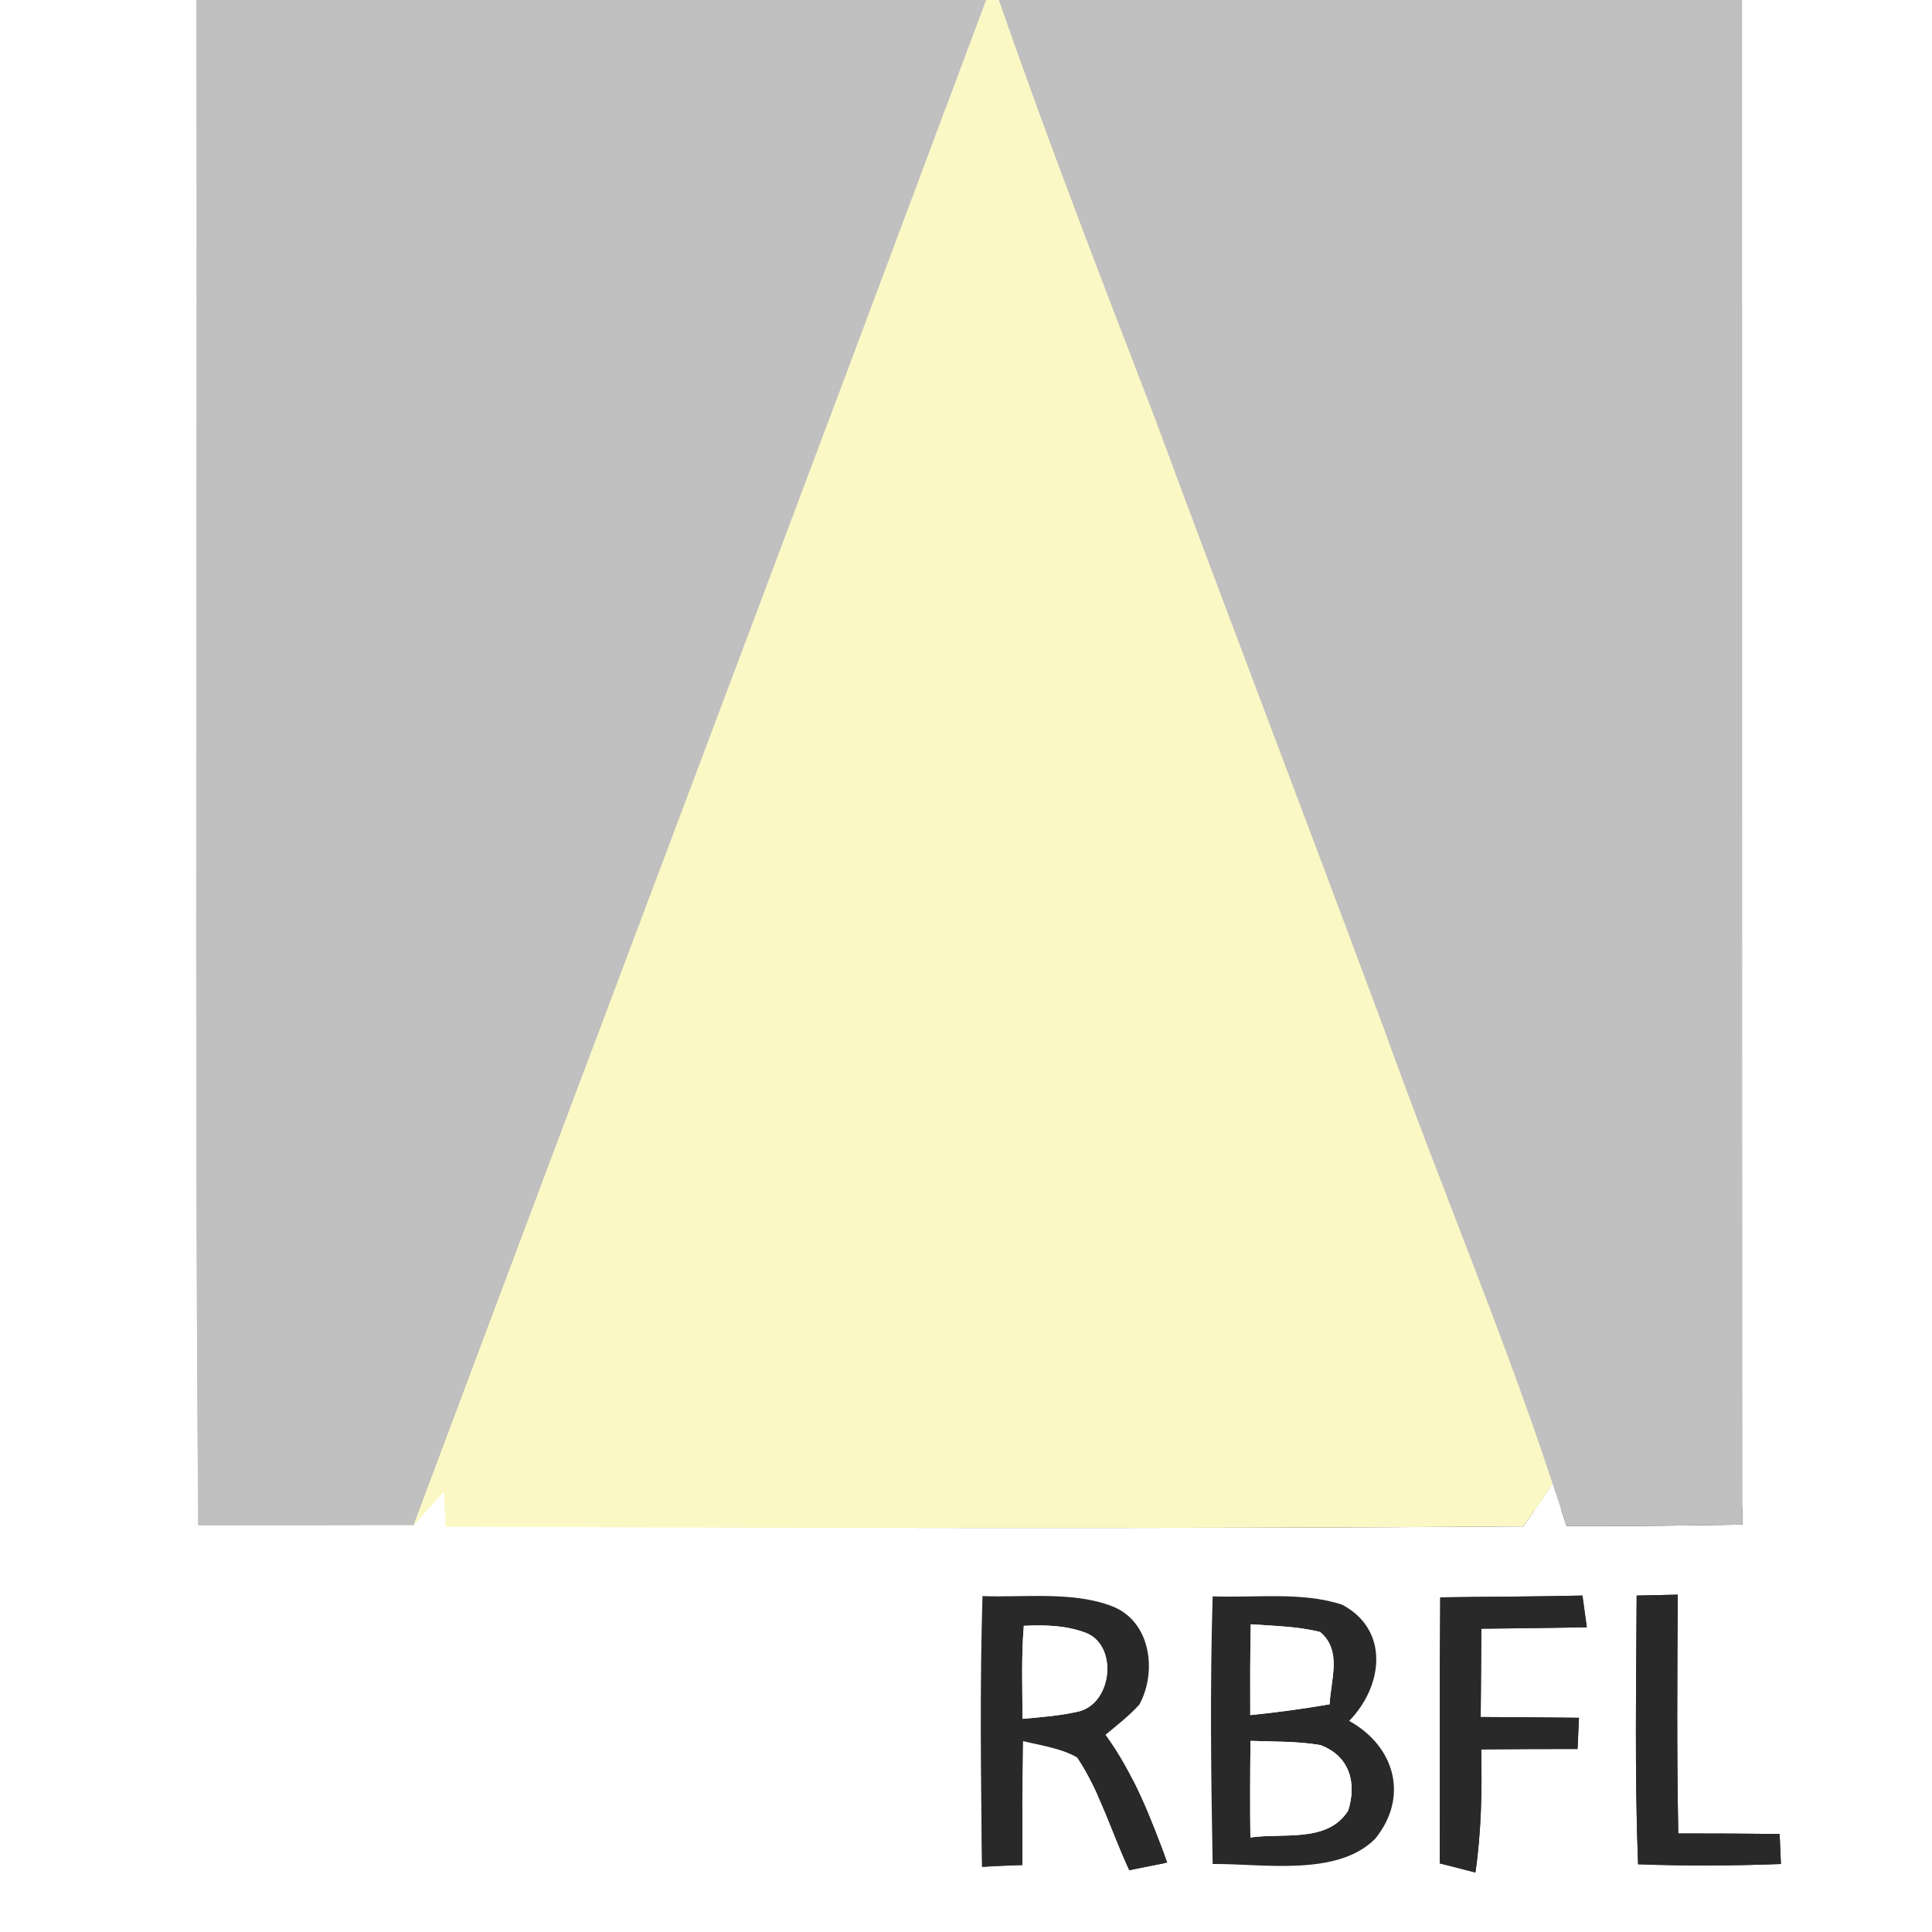 <?xml version="1.0" encoding="UTF-8" standalone="no"?>
<!DOCTYPE svg PUBLIC "-//W3C//DTD SVG 1.1//EN" "http://www.w3.org/Graphics/SVG/1.1/DTD/svg11.dtd">
<svg xmlns="http://www.w3.org/2000/svg" version="1.1" viewBox="0 0 150 150" width="150.0pt" height="150.0pt" xmlns:xlink="http://www.w3.org/1999/xlink">
<rect x="0" y="0" width="150" height="150" fill="#808080" stroke="none"/>
<defs>
<path d="M 0.00 0.00 L 15.25 0.00 C 15.34 39.47 15.08 78.96 15.39 118.43 C 20.97 118.42 26.55 118.42 32.12 118.41 C 32.91 117.53 33.69 116.65 34.48 115.77 C 34.52 116.69 34.56 117.61 34.61 118.53 C 62.49 118.62 90.39 118.71 118.27 118.51 C 119.03 117.41 119.80 116.31 120.56 115.21 C 120.92 116.30 121.28 117.40 121.63 118.49 C 126.18 118.50 130.72 118.45 135.27 118.37 C 135.24 78.92 135.26 39.46 135.25 0.00 L 150.00 0.00 L 150.00 150.00 L 0.00 150.00 L 0.00 0.00 Z M 76.28 123.92 C 76.07 130.92 76.15 137.94 76.25 144.94 C 77.29 144.88 78.33 144.83 79.38 144.80 C 79.37 141.59 79.36 138.38 79.43 135.18 C 80.81 135.52 82.39 135.73 83.63 136.45 C 85.40 139.09 86.33 142.32 87.68 145.20 C 88.66 145.00 89.65 144.80 90.63 144.61 C 89.33 141.13 88.04 137.72 85.83 134.69 C 86.74 133.93 87.68 133.21 88.46 132.34 C 89.86 129.77 89.34 125.87 86.35 124.71 C 83.30 123.53 79.51 124.04 76.28 123.92 Z M 94.15 123.94 C 93.94 130.86 94.02 137.81 94.15 144.72 C 97.98 144.68 103.82 145.74 106.77 142.76 C 109.41 139.51 108.30 135.58 104.75 133.61 C 107.37 130.93 107.92 126.57 104.21 124.59 C 101.11 123.56 97.40 124.07 94.15 123.94 Z M 111.82 124.02 C 111.76 130.91 111.80 137.79 111.78 144.67 C 112.70 144.90 113.63 145.14 114.55 145.38 C 115.01 142.20 115.07 139.02 115.00 135.82 C 117.49 135.80 119.99 135.79 122.48 135.79 C 122.52 134.99 122.55 134.18 122.59 133.37 C 120.04 133.34 117.50 133.32 114.96 133.31 C 114.98 131.02 115.00 128.74 115.01 126.45 C 117.74 126.43 120.47 126.39 123.20 126.34 C 123.09 125.52 122.97 124.70 122.86 123.88 C 119.18 123.97 115.50 123.96 111.82 124.02 Z M 127.07 123.88 C 127.04 130.83 126.91 137.79 127.18 144.74 C 130.88 144.88 134.57 144.86 138.27 144.72 C 138.24 143.94 138.20 143.16 138.17 142.39 C 135.55 142.36 132.93 142.35 130.30 142.35 C 130.18 136.17 130.22 129.99 130.26 123.81 C 129.20 123.83 128.14 123.86 127.07 123.88 Z" id="p0" />
<path d="M 15.25 0.00 L 76.56 0.00 C 61.86 39.48 46.88 78.95 32.12 118.41 C 26.55 118.42 20.97 118.42 15.39 118.43 C 15.08 78.96 15.34 39.47 15.25 0.00 Z" id="p1" />
<path d="M 76.56 0.00 L 77.56 0.00 C 81.34 10.88 85.49 21.60 89.63 32.35 C 95.56 48.37 101.69 64.32 107.63 80.34 C 111.82 92.00 116.69 103.45 120.56 115.21 C 119.80 116.31 119.03 117.41 118.27 118.51 C 90.39 118.71 62.49 118.62 34.61 118.53 C 34.56 117.61 34.52 116.69 34.48 115.77 C 33.69 116.65 32.91 117.53 32.12 118.41 C 46.88 78.95 61.86 39.48 76.56 0.00 Z" id="p2" />
<path d="M 77.56 0.00 L 135.25 0.00 C 135.26 39.46 135.24 78.92 135.27 118.37 C 130.72 118.45 126.18 118.50 121.63 118.49 C 121.28 117.40 120.92 116.30 120.56 115.21 C 116.69 103.45 111.82 92.00 107.63 80.34 C 101.69 64.32 95.56 48.37 89.63 32.35 C 85.49 21.60 81.34 10.88 77.56 0.00 Z" id="p3" />
<path d="M 76.28 123.92 C 79.51 124.04 83.30 123.53 86.35 124.71 C 89.34 125.87 89.86 129.77 88.46 132.34 C 87.68 133.21 86.74 133.93 85.83 134.69 C 88.04 137.72 89.33 141.13 90.63 144.61 C 89.65 144.80 88.66 145.00 87.68 145.20 C 86.33 142.32 85.40 139.09 83.63 136.45 C 82.39 135.73 80.81 135.52 79.43 135.18 C 79.36 138.38 79.37 141.59 79.38 144.80 C 78.33 144.83 77.29 144.88 76.25 144.94 C 76.15 137.94 76.07 130.92 76.28 123.92 Z M 79.39 133.45 C 80.89 133.31 82.35 133.21 83.82 132.86 C 86.33 132.16 86.79 127.90 84.42 126.82 C 82.87 126.19 81.14 126.15 79.49 126.23 C 79.29 128.62 79.38 131.06 79.39 133.45 Z" id="p4" />
<path d="M 94.15 123.94 C 97.40 124.07 101.11 123.56 104.21 124.59 C 107.92 126.57 107.37 130.93 104.75 133.61 C 108.30 135.58 109.41 139.51 106.77 142.76 C 103.82 145.74 97.98 144.68 94.15 144.72 C 94.02 137.81 93.94 130.86 94.15 123.94 Z M 97.11 126.11 C 97.06 128.46 97.06 130.81 97.07 133.16 C 99.14 132.95 101.19 132.67 103.23 132.32 C 103.32 130.39 104.22 128.17 102.50 126.71 C 100.77 126.27 98.89 126.24 97.11 126.11 Z M 97.09 135.16 C 97.06 137.66 97.05 140.16 97.08 142.66 C 99.65 142.29 103.07 143.10 104.67 140.58 C 105.36 138.41 104.77 136.33 102.52 135.49 C 100.75 135.18 98.89 135.23 97.09 135.16 Z" id="p5" />
<path d="M 111.82 124.02 C 115.50 123.96 119.18 123.97 122.86 123.88 C 122.97 124.70 123.09 125.52 123.20 126.34 C 120.47 126.39 117.74 126.43 115.01 126.45 C 115.00 128.74 114.98 131.02 114.96 133.31 C 117.50 133.32 120.04 133.34 122.59 133.37 C 122.55 134.18 122.52 134.99 122.48 135.79 C 119.99 135.79 117.49 135.80 115.00 135.82 C 115.07 139.02 115.01 142.20 114.55 145.38 C 113.63 145.14 112.70 144.90 111.78 144.67 C 111.80 137.79 111.76 130.91 111.82 124.02 Z" id="p6" />
<path d="M 127.07 123.88 C 128.14 123.86 129.20 123.83 130.26 123.81 C 130.22 129.99 130.18 136.17 130.30 142.35 C 132.93 142.35 135.55 142.36 138.17 142.39 C 138.20 143.16 138.24 143.94 138.27 144.72 C 134.57 144.86 130.88 144.88 127.18 144.74 C 126.91 137.79 127.04 130.83 127.07 123.88 Z" id="p7" />
<path d="M 79.49 126.23 C 81.14 126.15 82.87 126.19 84.42 126.82 C 86.79 127.90 86.33 132.16 83.82 132.86 C 82.35 133.21 80.89 133.31 79.39 133.45 C 79.38 131.06 79.29 128.62 79.49 126.23 Z" id="p8" />
<path d="M 97.11 126.11 C 98.89 126.24 100.77 126.27 102.50 126.71 C 104.22 128.17 103.32 130.39 103.23 132.32 C 101.19 132.67 99.14 132.95 97.07 133.16 C 97.06 130.81 97.06 128.46 97.11 126.11 Z" id="p9" />
<path d="M 97.09 135.16 C 98.89 135.23 100.75 135.18 102.52 135.49 C 104.77 136.33 105.36 138.41 104.67 140.58 C 103.07 143.10 99.65 142.29 97.08 142.66 C 97.05 140.16 97.06 137.66 97.09 135.16 Z" id="p10" />
</defs>
<g stroke-width="10pt">
<use stroke="#ffffff" xlink:href="#p0" />
<use stroke="#c0c0c0" xlink:href="#p1" />
<use stroke="#fbf8c5" xlink:href="#p2" />
<use stroke="#c0c0c0" xlink:href="#p3" />
<use stroke="#292929" xlink:href="#p4" />
<use stroke="#292929" xlink:href="#p5" />
<use stroke="#292929" xlink:href="#p6" />
<use stroke="#292929" xlink:href="#p7" />
<use stroke="#ffffff" xlink:href="#p8" />
<use stroke="#ffffff" xlink:href="#p9" />
<use stroke="#ffffff" xlink:href="#p10" />
</g>
<g>
<use fill="#ffffff" xlink:href="#p0" />
<use fill="#c0c0c0" xlink:href="#p1" />
<use fill="#fbf8c5" xlink:href="#p2" />
<use fill="#c0c0c0" xlink:href="#p3" />
<use fill="#292929" xlink:href="#p4" />
<use fill="#292929" xlink:href="#p5" />
<use fill="#292929" xlink:href="#p6" />
<use fill="#292929" xlink:href="#p7" />
<use fill="#ffffff" xlink:href="#p8" />
<use fill="#ffffff" xlink:href="#p9" />
<use fill="#ffffff" xlink:href="#p10" />
</g>
</svg>